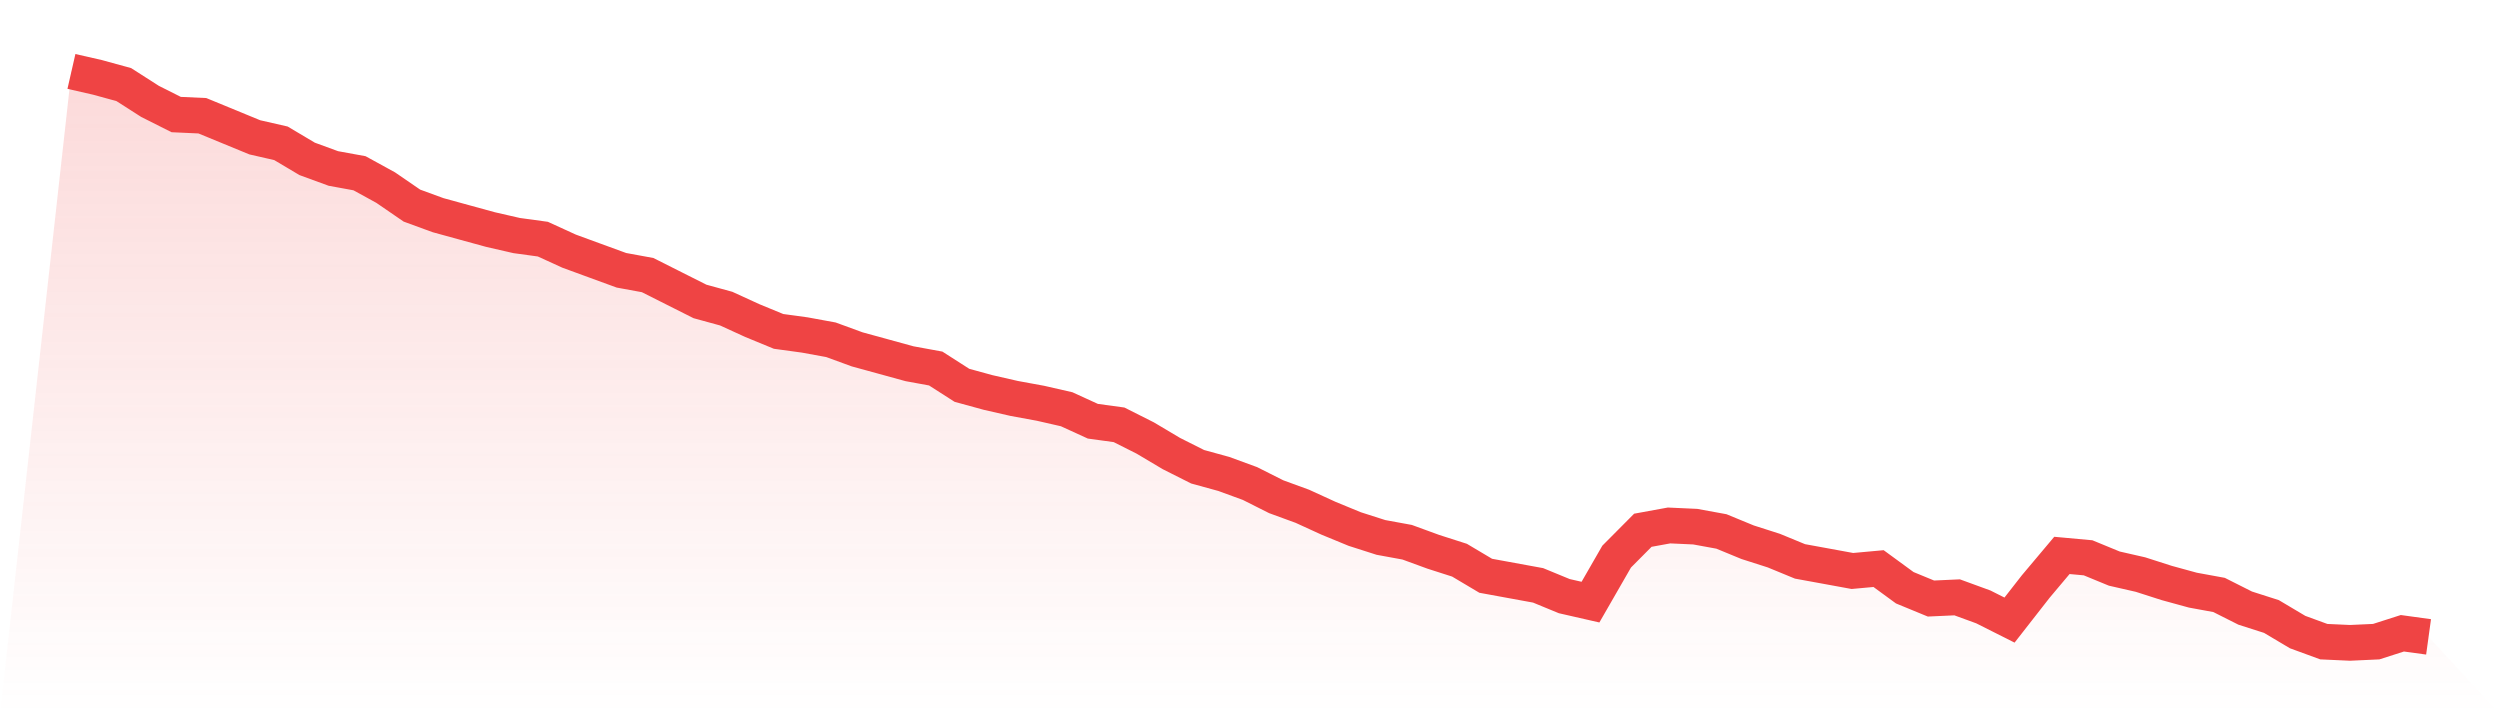 <svg viewBox="0 0 140 40" xmlns="http://www.w3.org/2000/svg">
<defs>
<linearGradient id="gradient" x1="0" x2="0" y1="0" y2="1">
<stop offset="0%" stop-color="#ef4444" stop-opacity="0.2"/>
<stop offset="100%" stop-color="#ef4444" stop-opacity="0"/>
</linearGradient>
</defs>
<path d="M4,4 L4,4 L5.467,4.335 L6.933,4.738 L8.4,5.677 L9.867,6.415 L11.333,6.482 L12.8,7.086 L14.267,7.69 L15.733,8.025 L17.2,8.897 L18.667,9.434 L20.133,9.702 L21.6,10.507 L23.067,11.514 L24.533,12.05 L26,12.453 L27.467,12.855 L28.933,13.191 L30.4,13.392 L31.867,14.063 L33.333,14.6 L34.8,15.136 L36.267,15.405 L37.733,16.143 L39.2,16.881 L40.667,17.283 L42.133,17.954 L43.6,18.558 L45.067,18.759 L46.533,19.027 L48,19.564 L49.467,19.966 L50.933,20.369 L52.4,20.637 L53.867,21.577 L55.333,21.979 L56.8,22.314 L58.267,22.583 L59.733,22.918 L61.2,23.589 L62.667,23.79 L64.133,24.528 L65.6,25.4 L67.067,26.138 L68.533,26.541 L70,27.078 L71.467,27.816 L72.933,28.352 L74.4,29.023 L75.867,29.627 L77.333,30.096 L78.8,30.365 L80.267,30.901 L81.733,31.371 L83.2,32.243 L84.667,32.512 L86.133,32.78 L87.6,33.384 L89.067,33.719 L90.533,31.17 L92,29.694 L93.467,29.426 L94.933,29.493 L96.4,29.761 L97.867,30.365 L99.333,30.834 L100.8,31.438 L102.267,31.706 L103.733,31.975 L105.2,31.841 L106.667,32.914 L108.133,33.518 L109.6,33.451 L111.067,33.987 L112.533,34.725 L114,32.847 L115.467,31.103 L116.933,31.237 L118.4,31.841 L119.867,32.176 L121.333,32.646 L122.8,33.048 L124.267,33.317 L125.733,34.055 L127.2,34.524 L128.667,35.396 L130.133,35.933 L131.6,36 L133.067,35.933 L134.533,35.463 L136,35.665 L140,40 L0,40 z" fill="url(#gradient)"/>
<path d="M4,4 L4,4 L5.467,4.335 L6.933,4.738 L8.4,5.677 L9.867,6.415 L11.333,6.482 L12.8,7.086 L14.267,7.69 L15.733,8.025 L17.2,8.897 L18.667,9.434 L20.133,9.702 L21.6,10.507 L23.067,11.514 L24.533,12.05 L26,12.453 L27.467,12.855 L28.933,13.191 L30.4,13.392 L31.867,14.063 L33.333,14.6 L34.8,15.136 L36.267,15.405 L37.733,16.143 L39.2,16.881 L40.667,17.283 L42.133,17.954 L43.6,18.558 L45.067,18.759 L46.533,19.027 L48,19.564 L49.467,19.966 L50.933,20.369 L52.4,20.637 L53.867,21.577 L55.333,21.979 L56.8,22.314 L58.267,22.583 L59.733,22.918 L61.2,23.589 L62.667,23.79 L64.133,24.528 L65.6,25.4 L67.067,26.138 L68.533,26.541 L70,27.078 L71.467,27.816 L72.933,28.352 L74.4,29.023 L75.867,29.627 L77.333,30.096 L78.8,30.365 L80.267,30.901 L81.733,31.371 L83.2,32.243 L84.667,32.512 L86.133,32.78 L87.6,33.384 L89.067,33.719 L90.533,31.17 L92,29.694 L93.467,29.426 L94.933,29.493 L96.4,29.761 L97.867,30.365 L99.333,30.834 L100.8,31.438 L102.267,31.706 L103.733,31.975 L105.2,31.841 L106.667,32.914 L108.133,33.518 L109.6,33.451 L111.067,33.987 L112.533,34.725 L114,32.847 L115.467,31.103 L116.933,31.237 L118.4,31.841 L119.867,32.176 L121.333,32.646 L122.8,33.048 L124.267,33.317 L125.733,34.055 L127.2,34.524 L128.667,35.396 L130.133,35.933 L131.6,36 L133.067,35.933 L134.533,35.463 L136,35.665" fill="none" stroke="#ef4444" stroke-width="2"/>
</svg>
